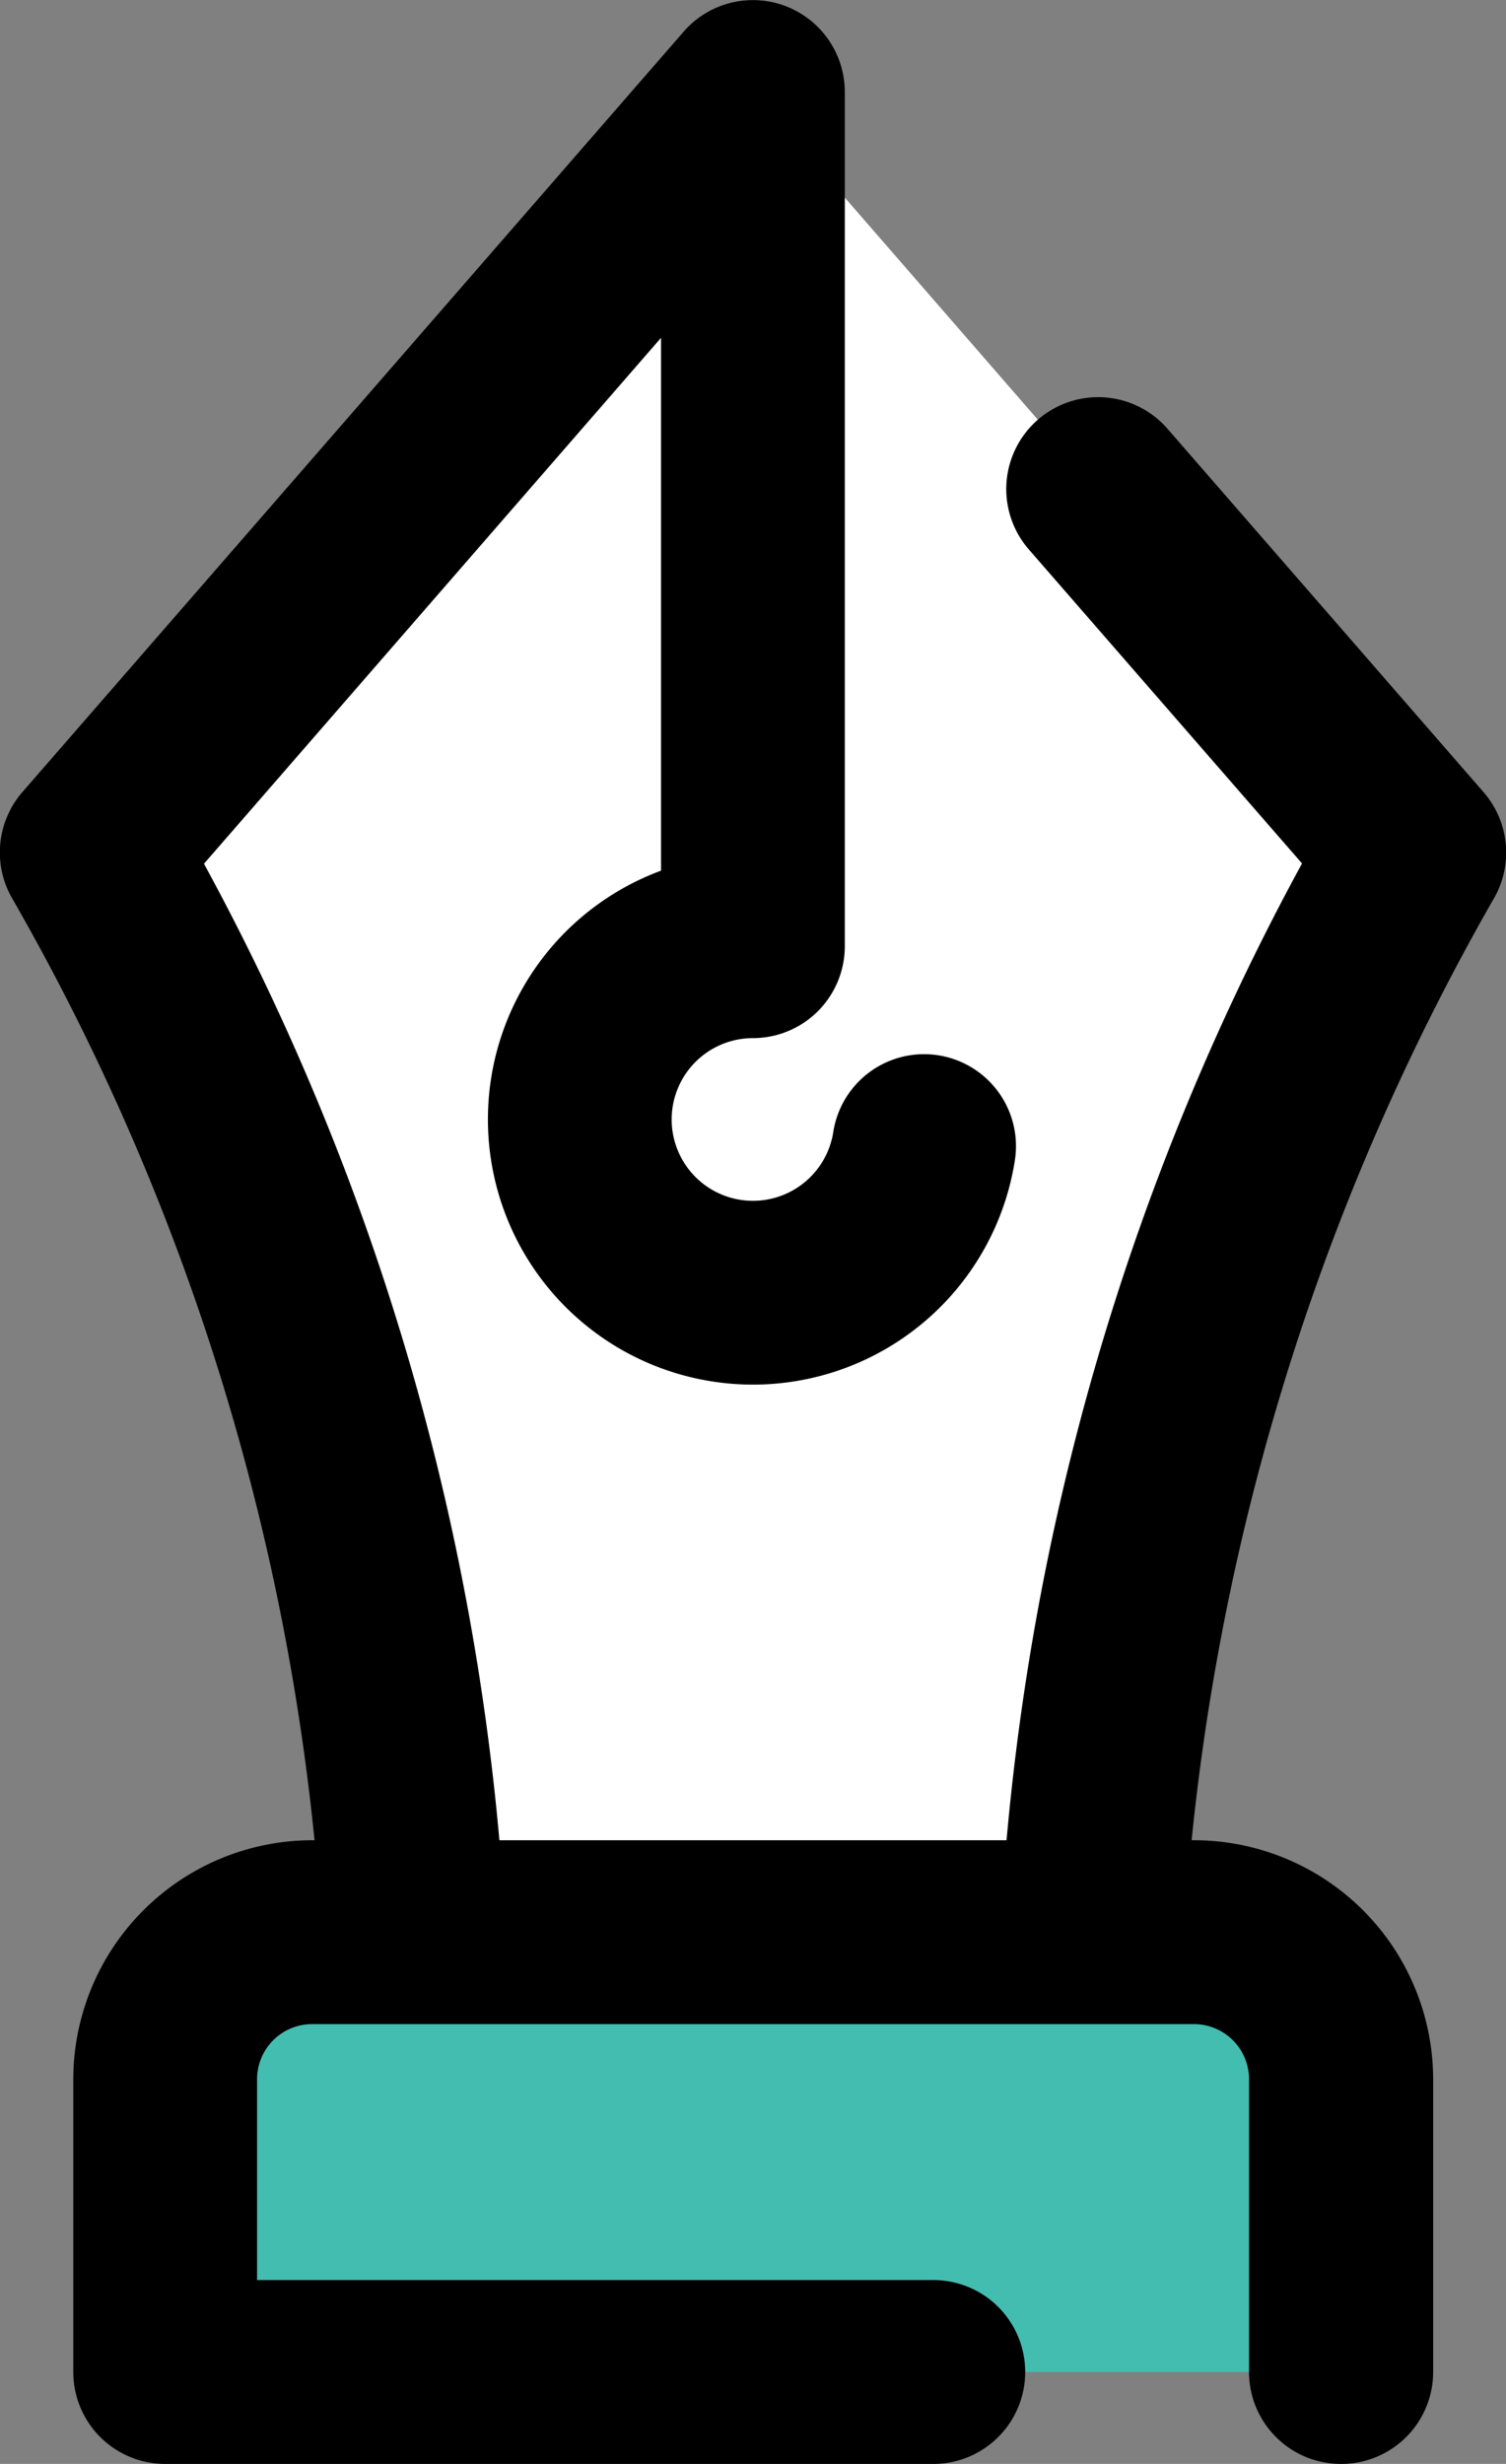 <svg xmlns="http://www.w3.org/2000/svg" xmlns:xlink="http://www.w3.org/1999/xlink" viewBox="0 0 20.488 33.501"><rect x="0" y="0" width="20.488" height="33.501" fill="#808080" stroke="none"/><defs><clipPath id="a"><path d="M0,0H6.881V22.121H0Z" transform="translate(0.607 0.899)" fill="none"/></clipPath></defs><path d="M8.994,0,0,10.341A33.322,33.322,0,0,1,4.381,25.02h9.226a33.308,33.308,0,0,1,4.381-14.679Z" transform="translate(1.25 1.251)" fill="#fff"/><g transform="translate(13 4.501)"><path d="M0,0H6.881V22.121H0Z" transform="translate(0.607 0.899)" fill="none"/><g clip-path="url(#a)"><path d="M1.25,22.121H1.219A1.251,1.251,0,0,1,0,20.84a34.049,34.049,0,0,1,4.106-14.5L.389,2.07A1.25,1.25,0,0,1,2.276.43l4.3,4.941A1.251,1.251,0,0,1,6.7,6.844,32.313,32.313,0,0,0,2.5,20.9,1.25,1.25,0,0,1,1.25,22.121" transform="translate(0.607 0.899)"/></g></g><path d="M5.631,27.521A1.25,1.25,0,0,1,4.382,26.3a32.175,32.175,0,0,0-4.2-14.057,1.251,1.251,0,0,1,.123-1.474L9.3.431a1.25,1.25,0,0,1,2.193.82V12.865a1.25,1.25,0,0,1-1.25,1.25,1.106,1.106,0,1,0,1.093,1.278,1.25,1.25,0,1,1,2.471.381,3.606,3.606,0,1,1-4.814-3.936V4.593L2.775,11.744a34.064,34.064,0,0,1,4.106,14.5,1.251,1.251,0,0,1-1.218,1.281H5.631" transform="translate(0 0)"/><path d="M10.446,5.98H0V2A2,2,0,0,1,2,0H13.995a2,2,0,0,1,2,2V5.98" transform="translate(2.247 26.271)" fill="#44bdb1"/><path d="M17.245,8.48a1.25,1.25,0,0,1-1.25-1.25V3.25a.75.75,0,0,0-.75-.75H3.25a.75.75,0,0,0-.75.75V5.98h9.2a1.25,1.25,0,1,1,0,2.5H1.25A1.25,1.25,0,0,1,0,7.23V3.25A3.254,3.254,0,0,1,3.25,0H15.245A3.254,3.254,0,0,1,18.5,3.25V7.23a1.25,1.25,0,0,1-1.25,1.25" transform="translate(0.997 25.021)"/></svg>